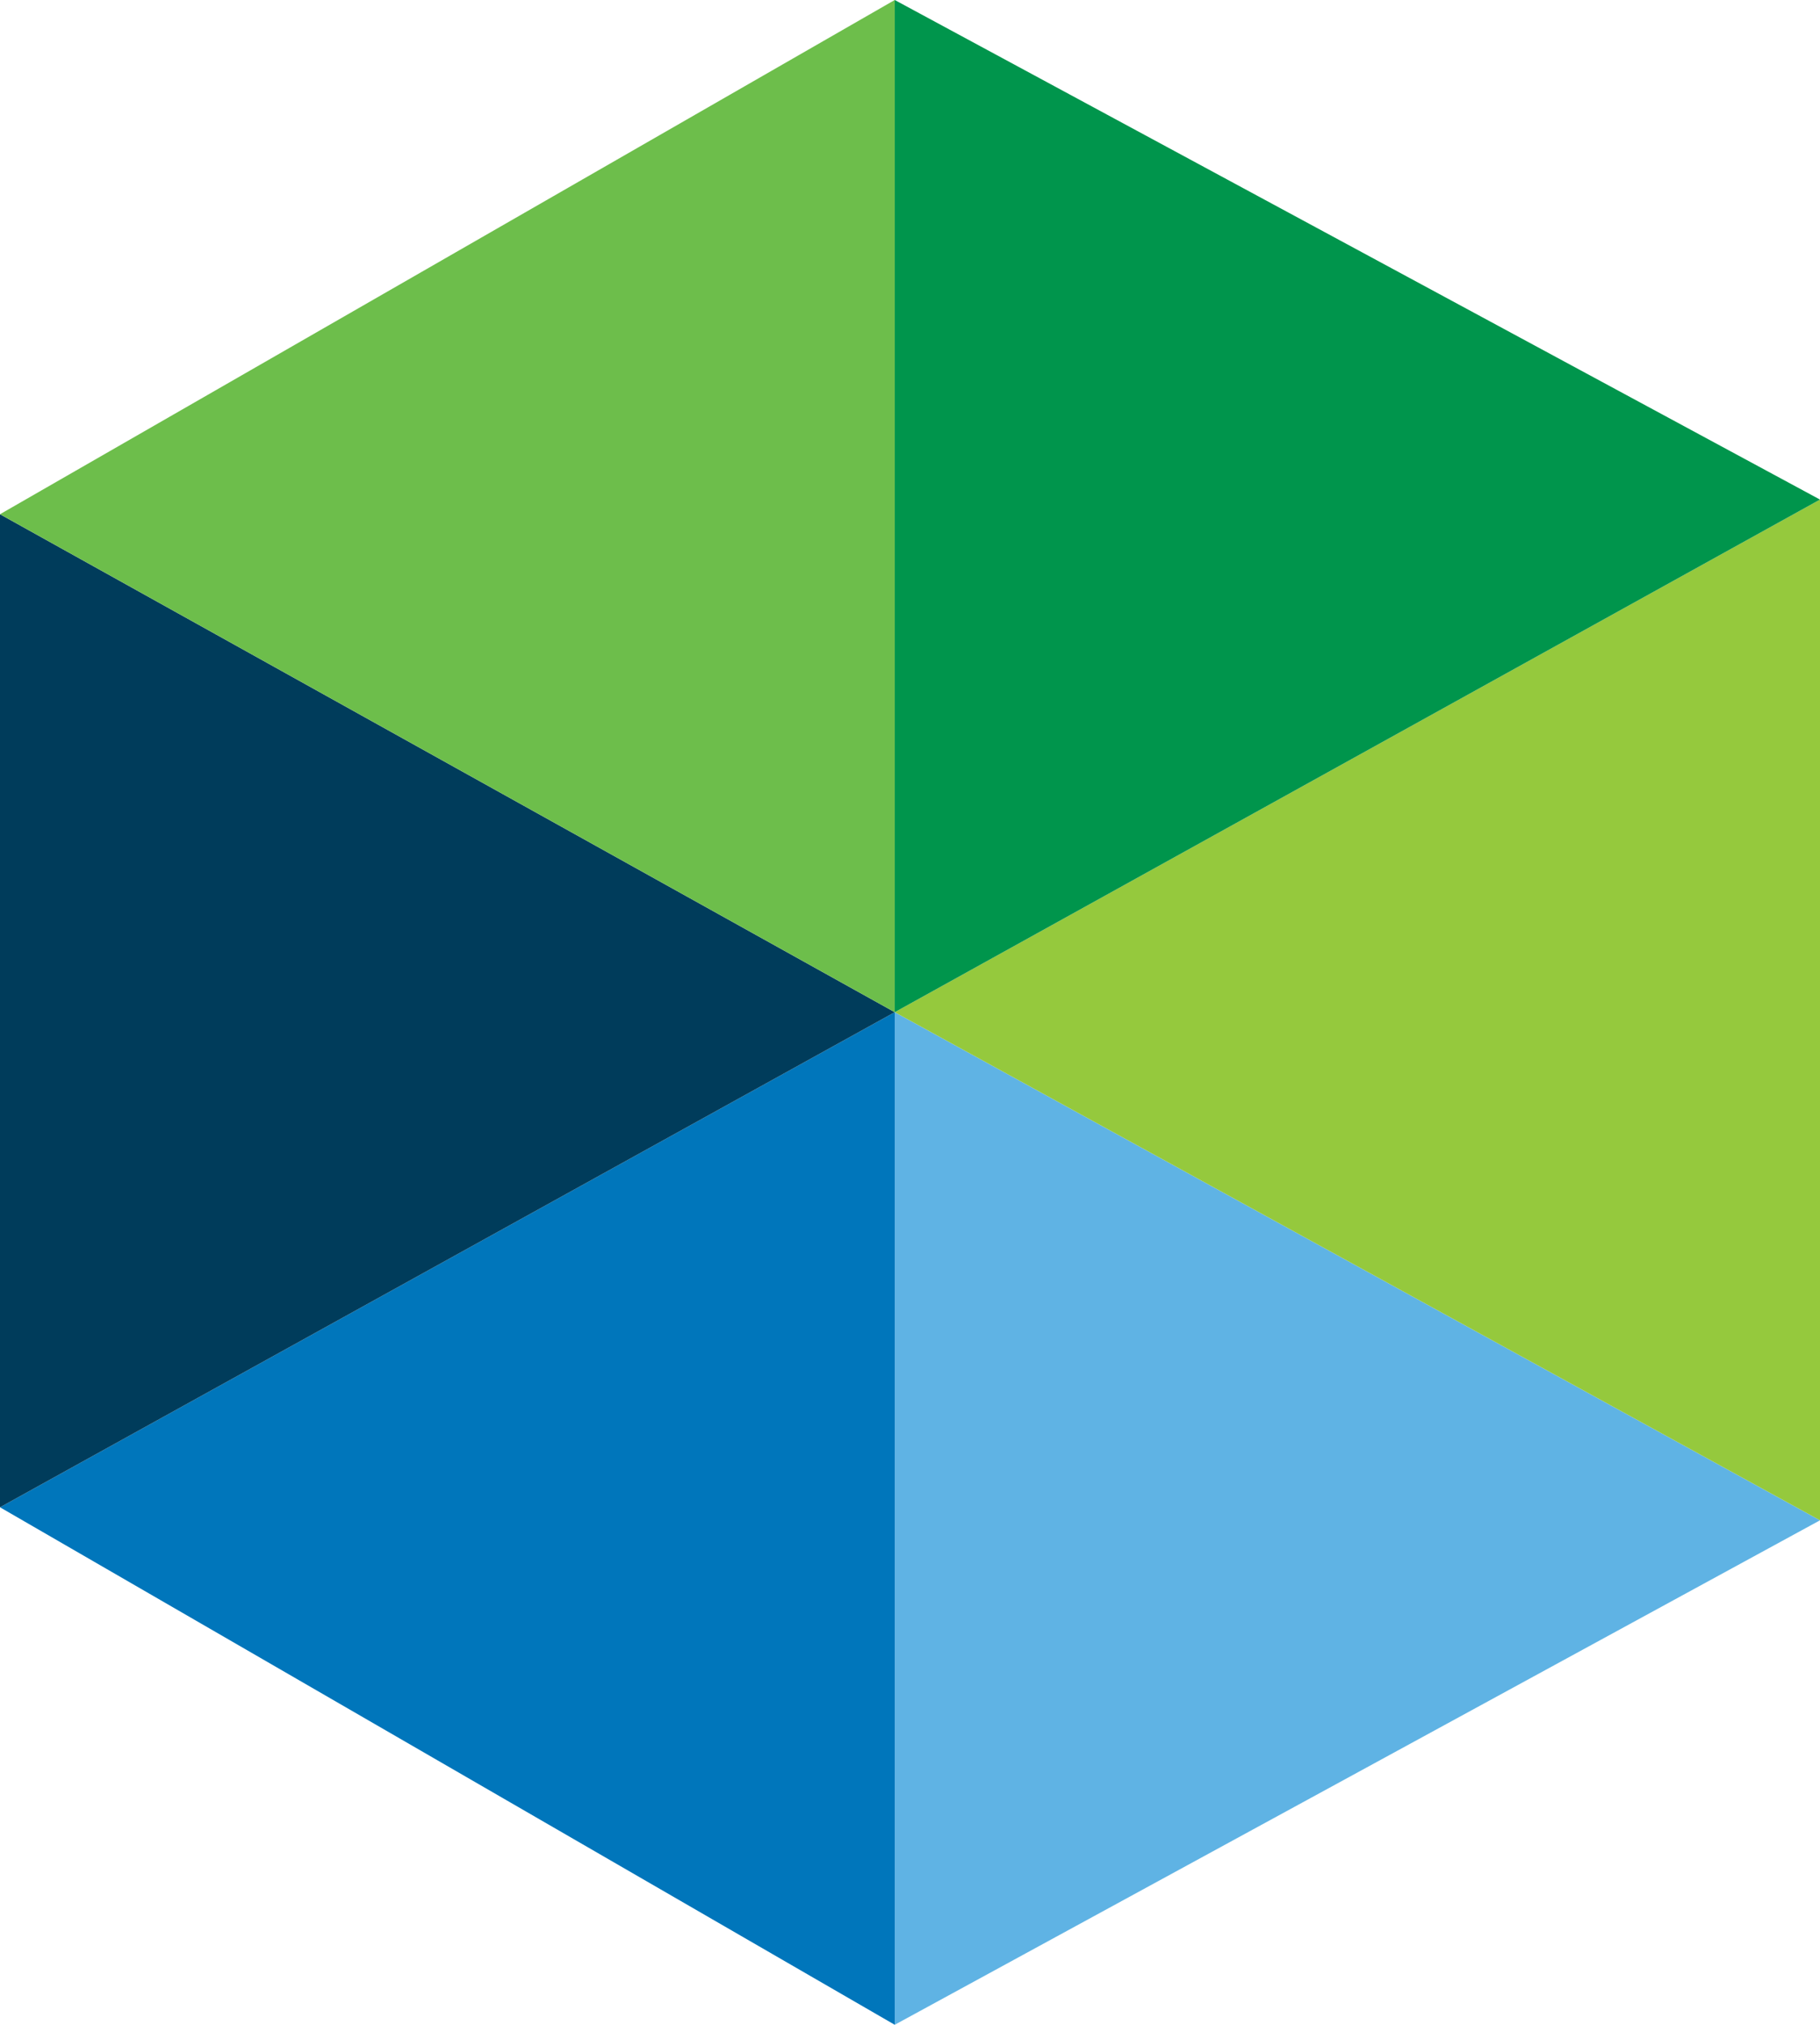 <?xml version="1.0" encoding="UTF-8"?>
<svg id="Layer_2" xmlns="http://www.w3.org/2000/svg" viewBox="0 0 44.71 49.73">
  <defs>
    <style>
      .cls-1 {
        fill: #00954c;
      }

      .cls-2 {
        fill: #0076bb;
      }

      .cls-3 {
        fill: #95c93d;
      }

      .cls-4 {
        fill: #003c5b;
      }

      .cls-5 {
        fill: #5fb3e4;
      }

      .cls-6 {
        fill: #6dbe4b;
      }
    </style>
  </defs>
  <polygon class="cls-5" points="21.98 24.86 21.98 49.73 44.71 37.34 21.98 24.86"/>
  <polygon class="cls-2" points="0 37.02 21.98 24.86 21.98 49.73 0 37.02"/>
  <polygon class="cls-4" points="0 12.63 21.98 24.86 0 37.02 0 12.63"/>
  <polygon class="cls-3" points="44.71 37.34 21.98 24.86 44.71 12.27 44.71 37.34"/>
  <polygon class="cls-1" points="21.98 0 21.98 24.86 44.71 12.27 21.98 0"/>
  <polygon class="cls-6" points="21.98 0 0 12.63 21.98 24.86 21.98 0"/>
</svg>